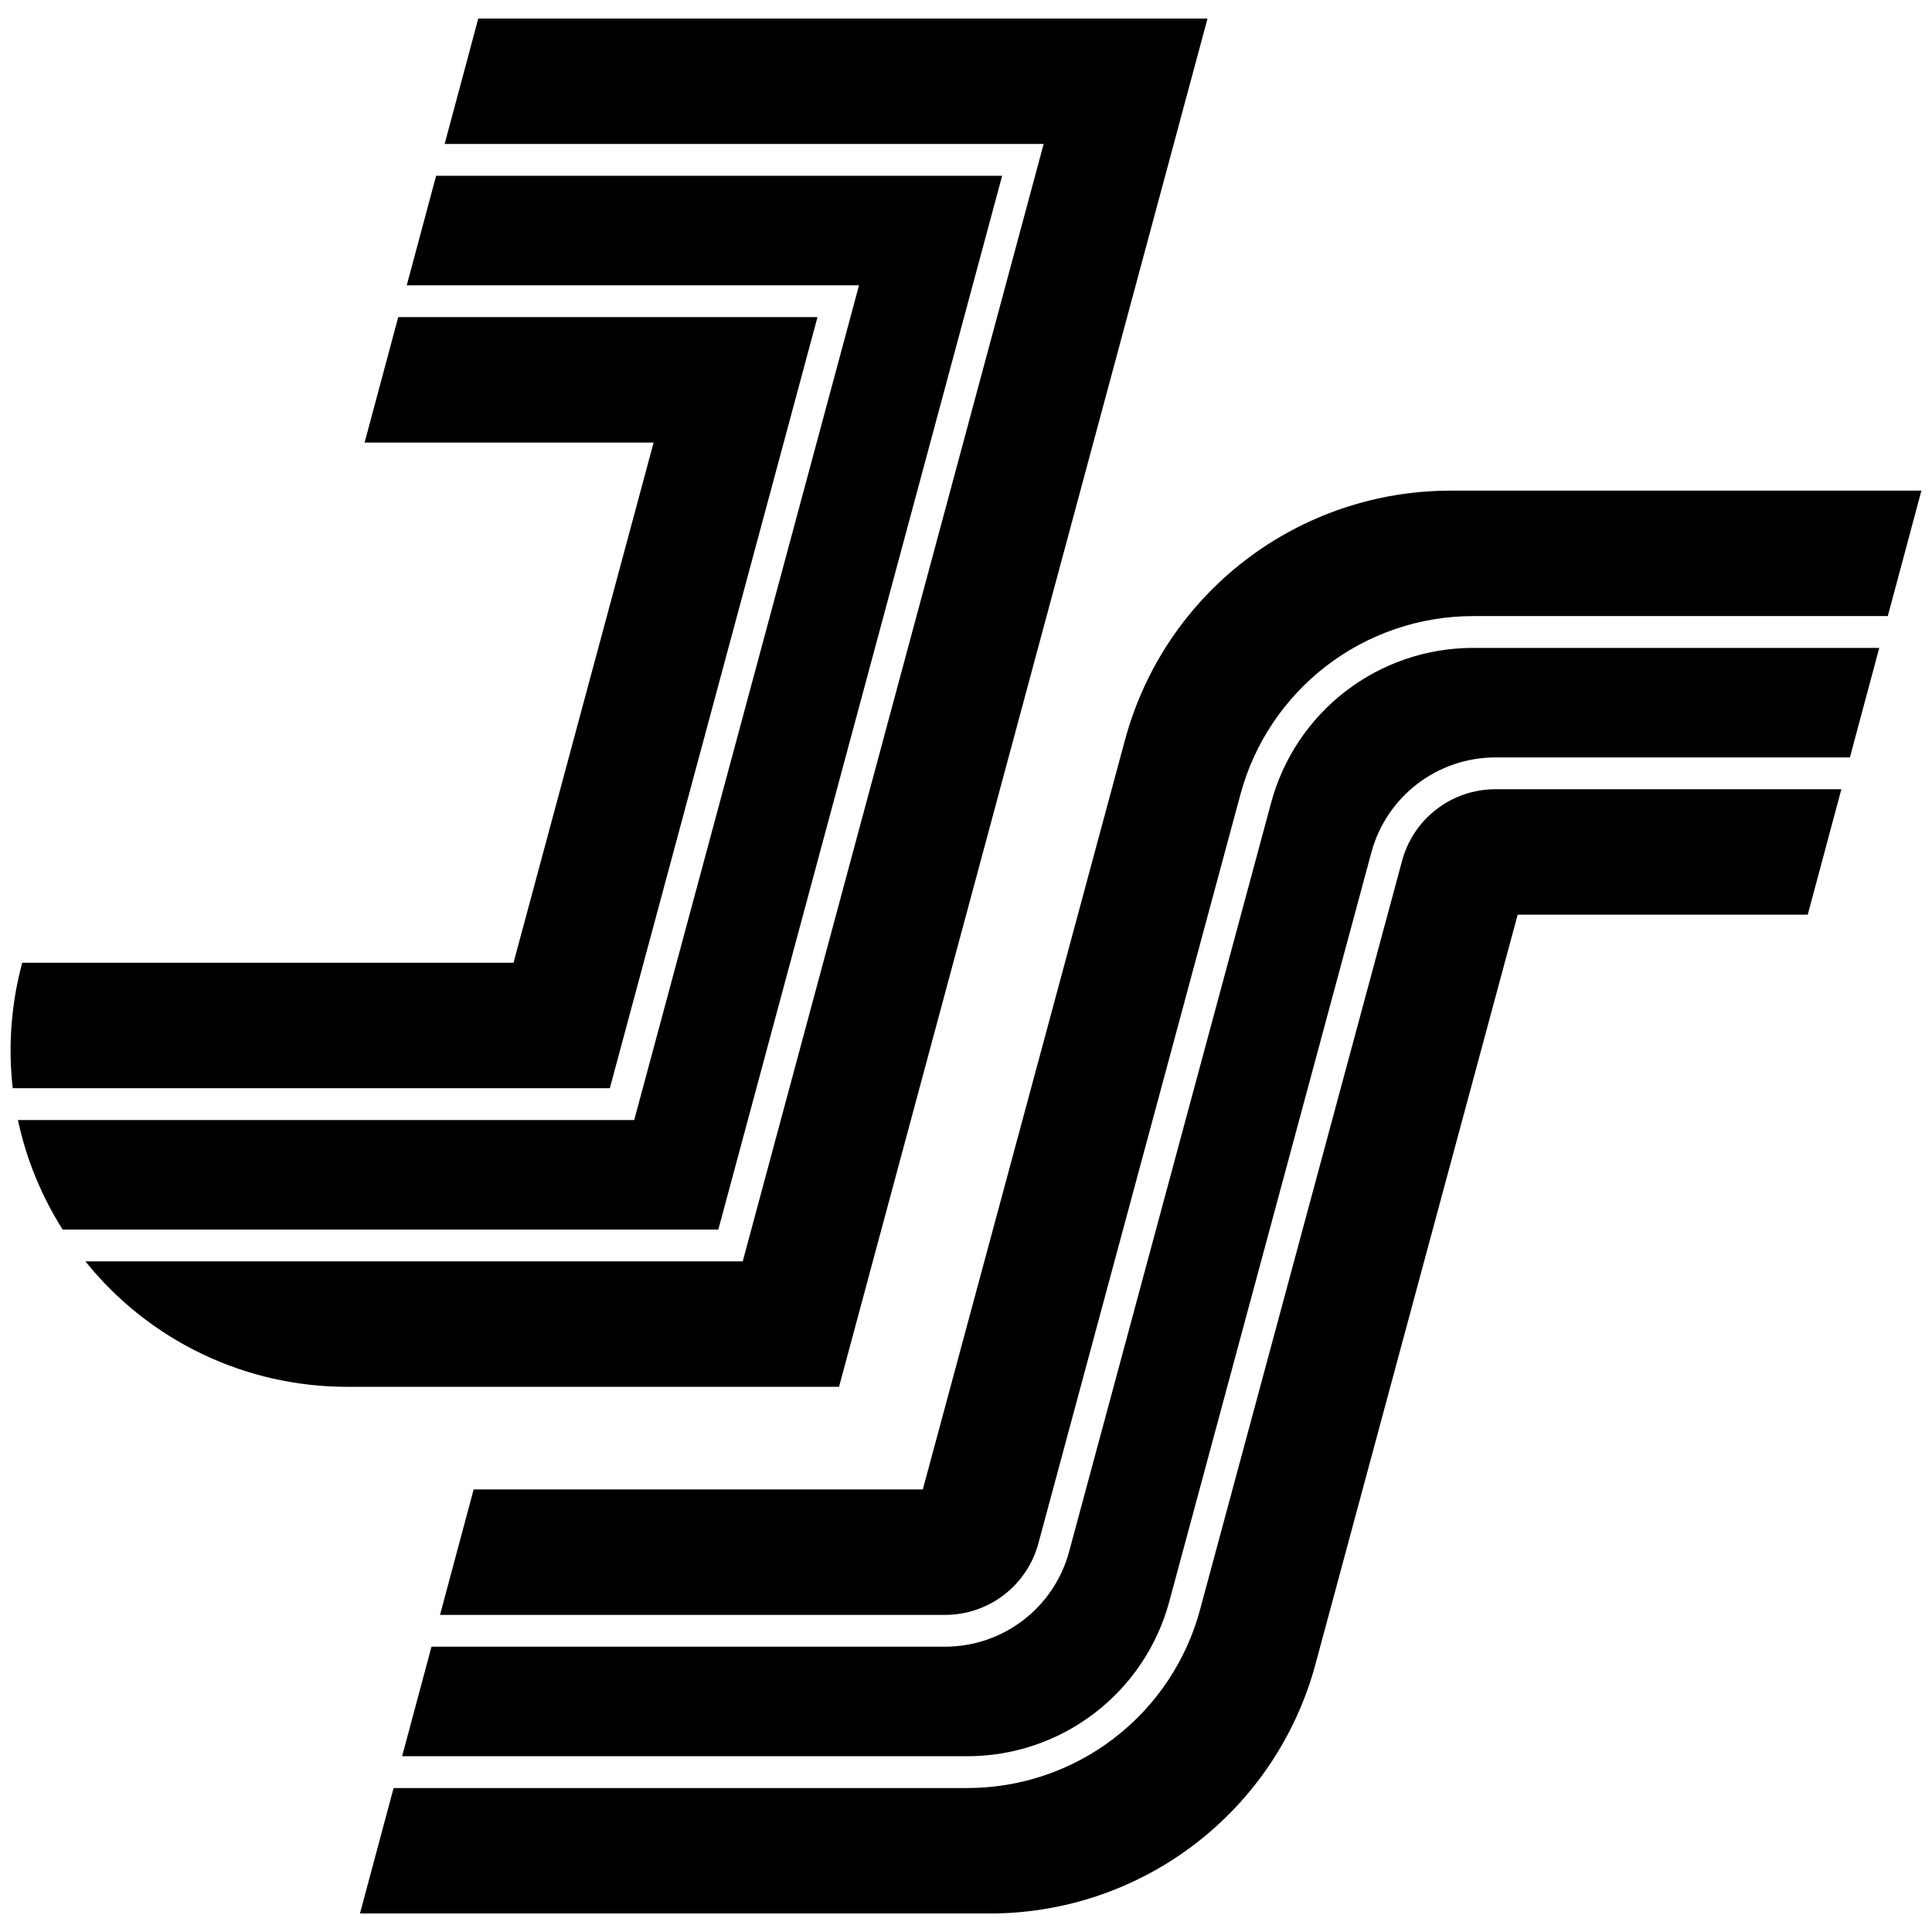 <svg width="365" height="365" viewBox="0 0 365 365" fill="none" xmlns="http://www.w3.org/2000/svg">
<path d="M76.845 53.901L82.393 33.207H189.328L135.709 232.292H11.836C7.818 225.947 4.956 218.941 3.381 211.598H119.817L162.289 53.901L76.845 53.901ZM182.809 331.793C191.48 331.782 199.907 328.919 206.789 323.647C213.672 318.375 218.628 310.985 220.892 302.619L259.093 161.019C260.483 155.879 263.528 151.34 267.756 148.101C271.984 144.862 277.161 143.103 282.488 143.097H349.489L355.036 122.403H278.254C269.583 122.413 261.156 125.276 254.273 130.548C247.391 135.82 242.435 143.21 240.17 151.576L201.97 293.177C200.579 298.316 197.534 302.856 193.306 306.095C189.078 309.334 183.901 311.092 178.574 311.099H81.519L75.971 331.793H182.809ZM212.54 139.791L174.34 281.391H89.483L83.13 305.09H178.574C182.58 305.085 186.472 303.762 189.651 301.327C192.83 298.892 195.119 295.479 196.165 291.615L234.365 150.014C236.975 140.372 242.686 131.857 250.618 125.781C258.549 119.705 268.261 116.406 278.254 116.394H356.647L363 92.695H274.019C260.017 92.695 246.405 97.309 235.29 105.823C224.176 114.337 216.18 126.276 212.54 139.791ZM228.132 3.5H90.357L84.004 27.198H197.172L140.317 238.301H16.133C22.081 245.721 29.626 251.705 38.207 255.808C46.788 259.911 56.184 262.027 65.696 262H158.512L228.132 3.5ZM282.488 149.106C278.483 149.111 274.59 150.433 271.411 152.868C268.232 155.303 265.943 158.716 264.897 162.581L226.697 304.181C224.087 313.823 218.376 322.338 210.445 328.414C202.513 334.491 192.802 337.789 182.809 337.802H74.36L68.007 361.5H187.043C201.046 361.5 214.658 356.886 225.772 348.372C236.886 339.858 244.882 327.919 248.522 314.404L286.722 172.804H341.525L347.878 149.106H282.488ZM115.21 205.589L154.445 59.91H75.234L68.882 83.609H123.484L97.014 181.891H4.198C2.113 189.607 1.504 197.647 2.402 205.589H115.21Z" fill="black"/>
</svg>
